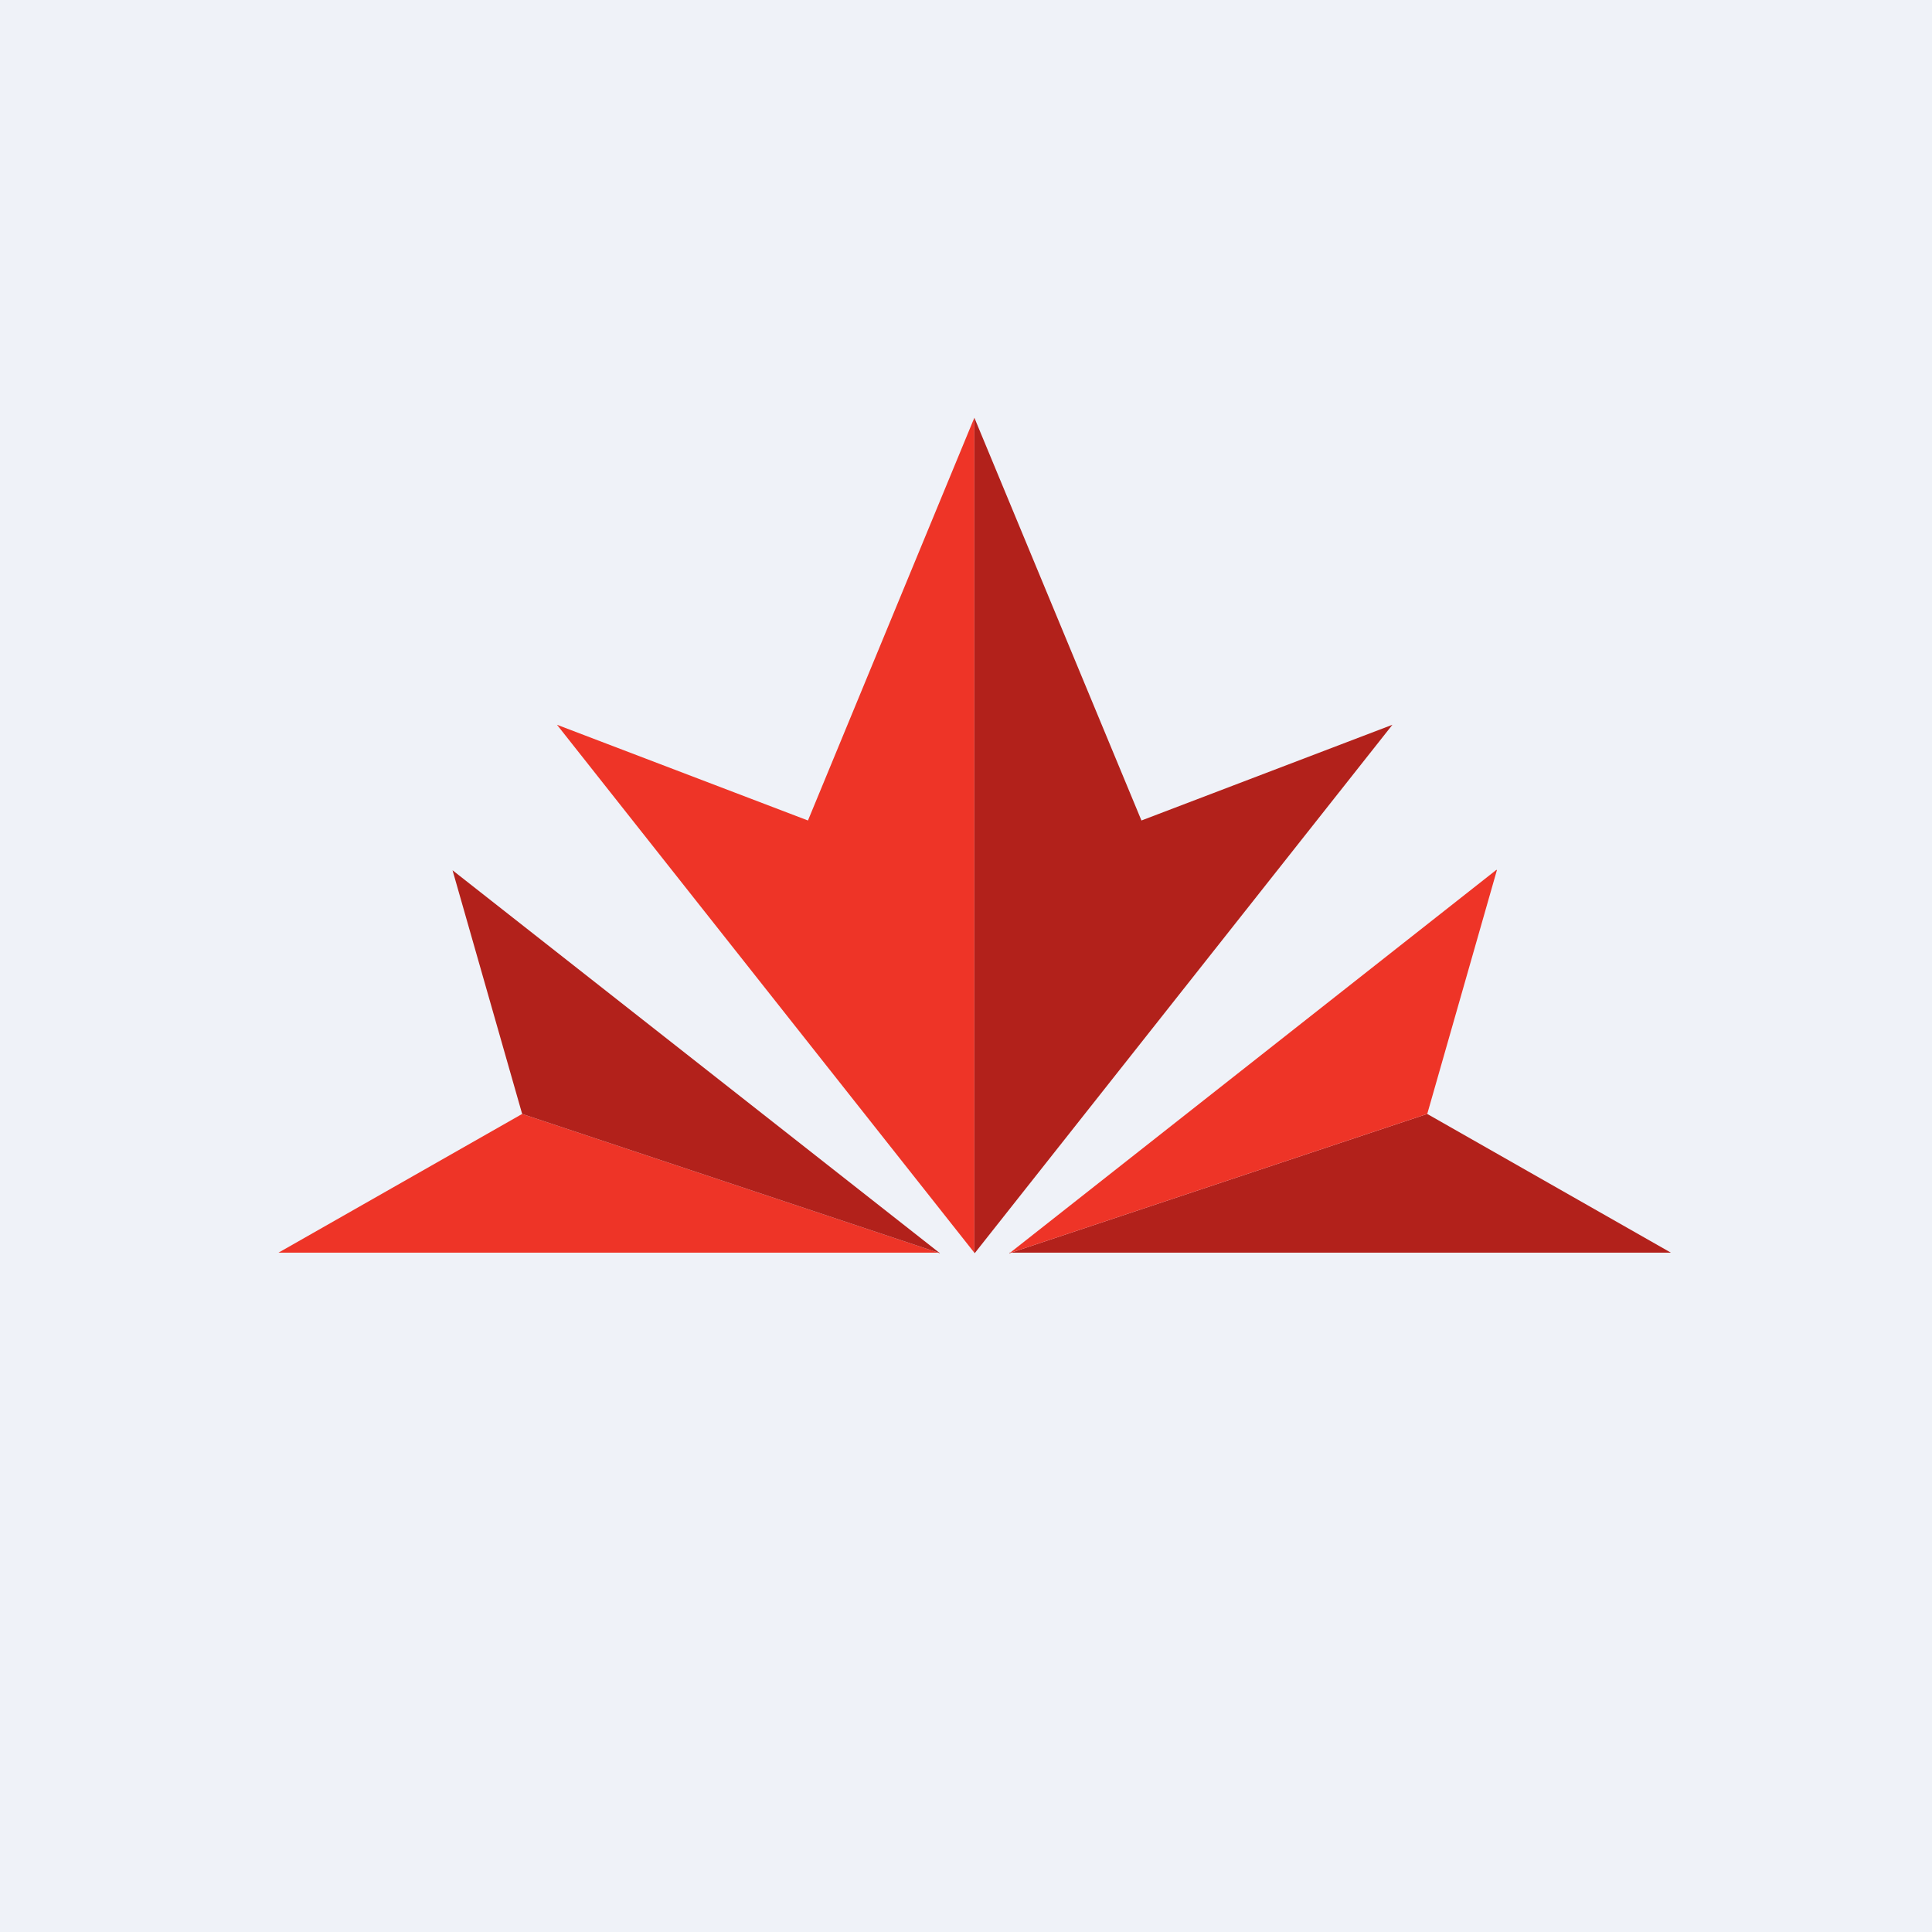 <?xml version="1.0" encoding="UTF-8"?>
<!-- generated by Finnhub -->
<svg viewBox="0 0 55.5 55.5" xmlns="http://www.w3.org/2000/svg">
<path d="M 0,0 H 55.5 V 55.5 H 0 Z" fill="rgb(239, 242, 248)"/>
<path d="M 27.99,35.985 V 12 L 23.21,23.57 L 16,20.82 L 28,36 Z" fill="rgb(238, 52, 39)"/>
<path d="M 27.99,35.985 V 12 L 32.79,23.57 L 40,20.82 L 28,36 Z" fill="rgb(178, 33, 27)"/>
<path d="M 26.99,35.985 H 8 L 15,32 L 27,36 Z" fill="rgb(238, 52, 39)"/>
<path d="M 28.99,35.985 H 48 L 41,32 L 29,36 Z M 13,25 L 27,36 L 15,32 L 13,25 Z" fill="rgb(178, 33, 27)"/>
<path d="M 42.99,24.985 L 29,36 L 41,32 L 43,25 Z" fill="rgb(238, 52, 39)"/>
</svg>
